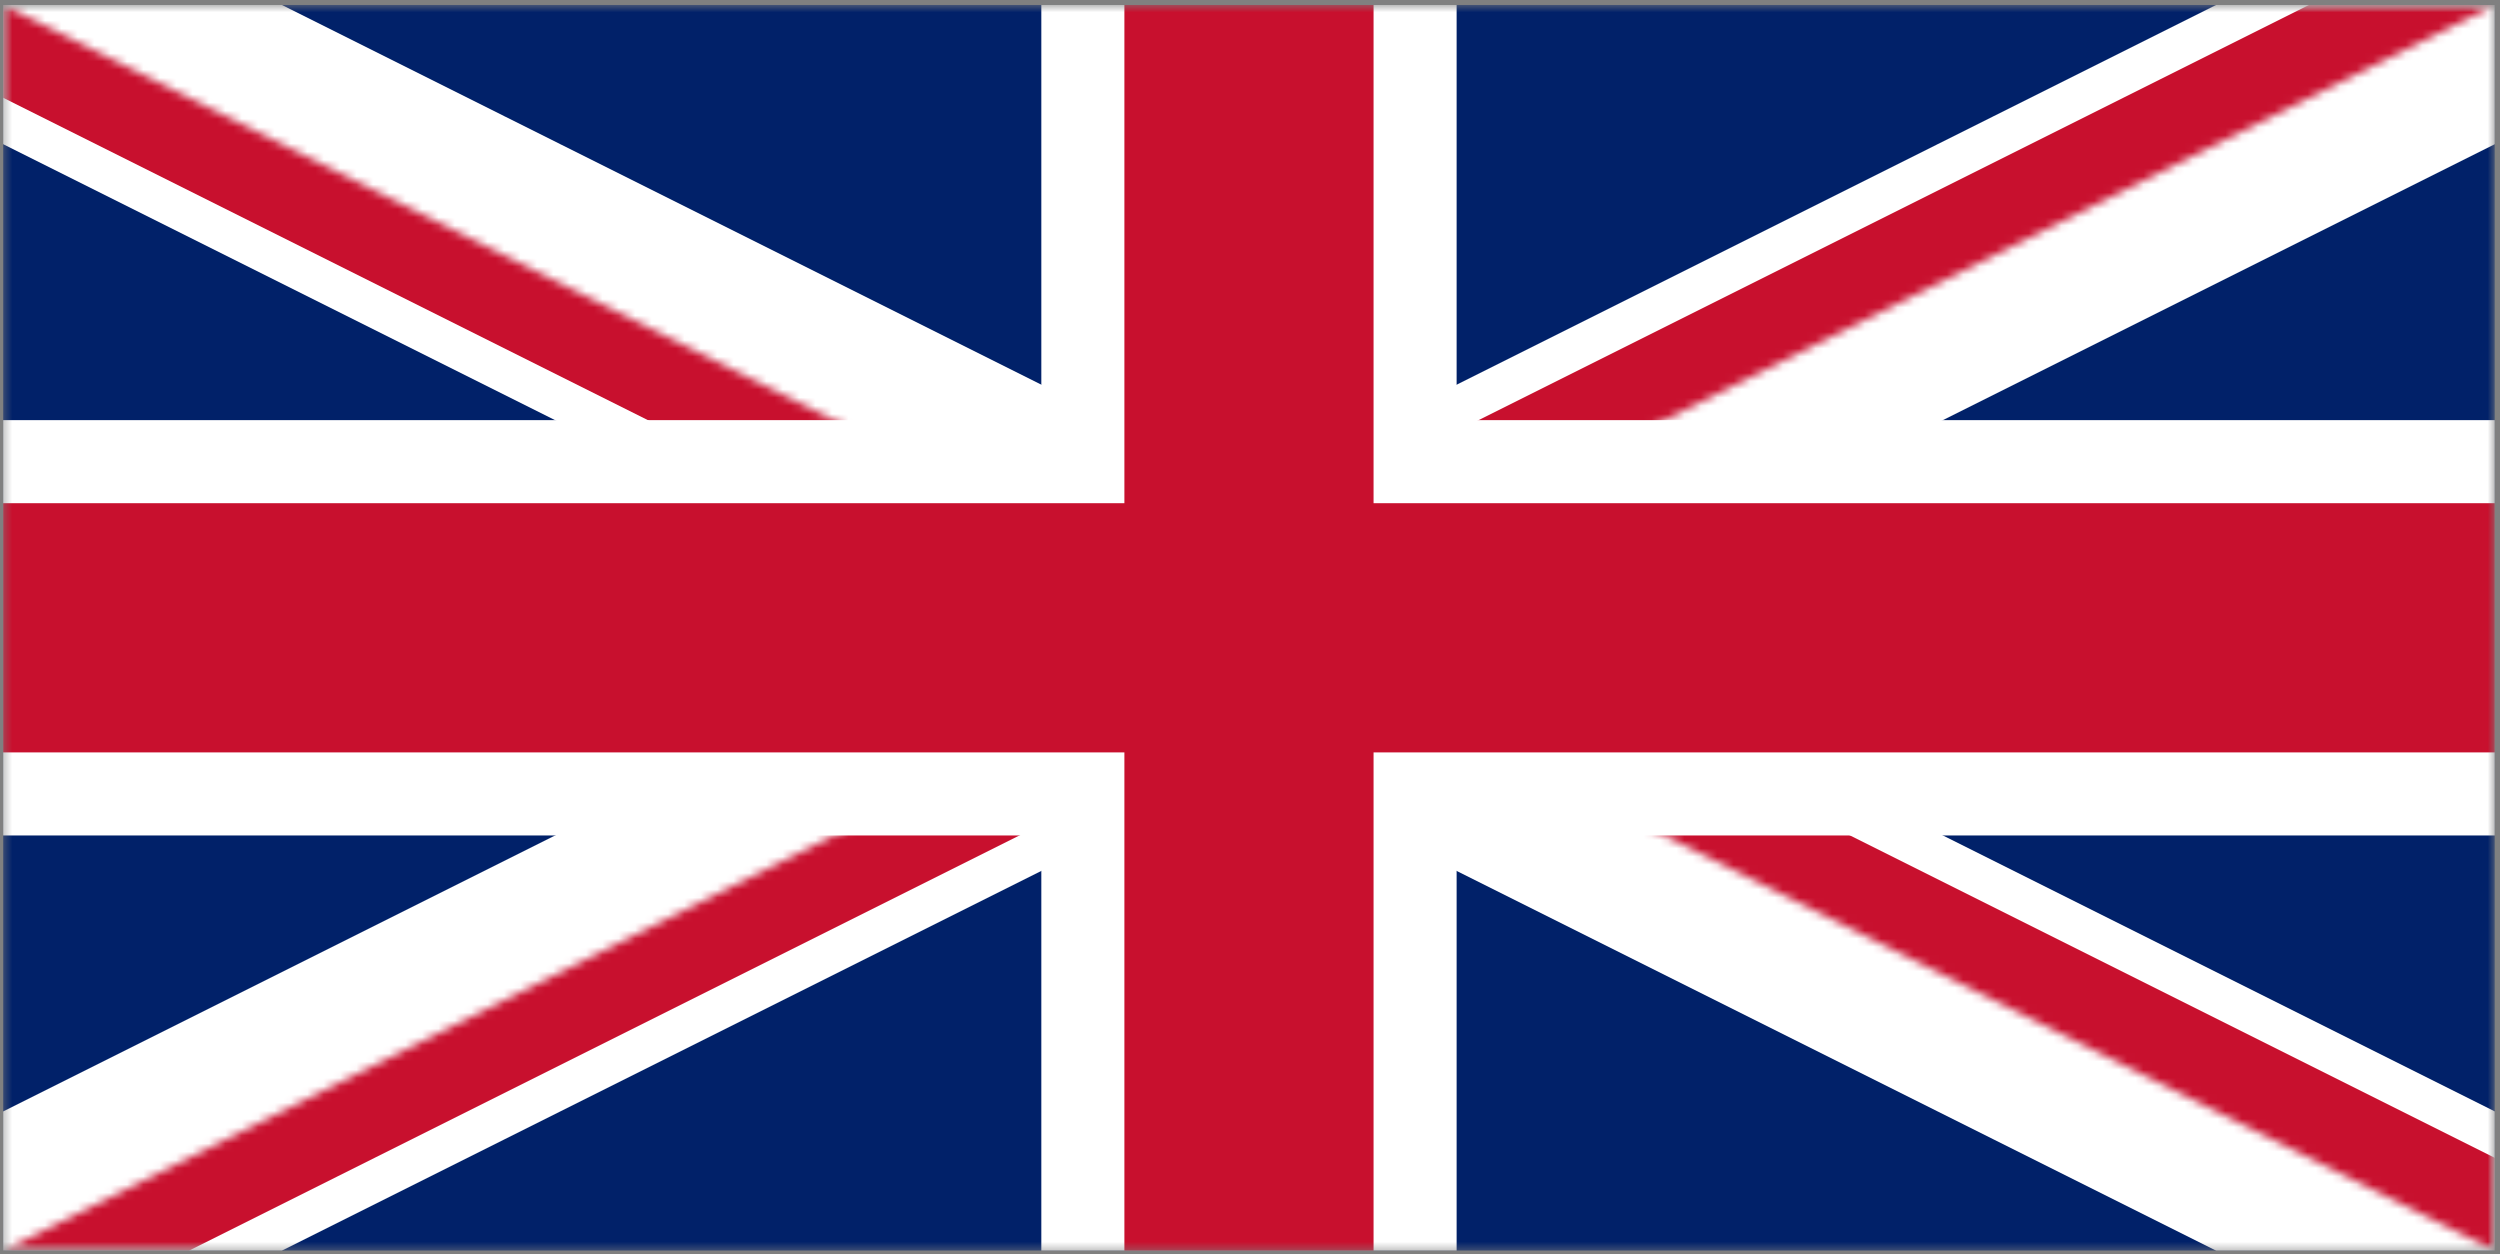 <svg width="305" height="153" viewBox="0 0 305 153" fill="none" xmlns="http://www.w3.org/2000/svg">
<rect x="0" y="0" width="305" height="153" fill="#808080" stroke="none"/>
<g clip-path="url(#clip0_15978_34945)">
<mask id="mask0_15978_34945" style="mask-type:luminance" maskUnits="userSpaceOnUse" x="0" y="0" width="305" height="153">
<path d="M0.378 0.594V152.591H304.372V0.594H0.378Z" fill="white"/>
</mask>
<g mask="url(#mask0_15978_34945)">
<path d="M0.378 0.594V152.591H304.372V0.594H0.378Z" fill="#012169"/>
<path d="M0.378 0.594L304.372 152.591L0.378 0.594ZM304.372 0.594L0.378 152.591L304.372 0.594Z" fill="black"/>
<path d="M0.378 0.594L304.372 152.591M304.372 0.594L0.378 152.591" stroke="white" stroke-width="30.399"/>
<mask id="mask1_15978_34945" style="mask-type:luminance" maskUnits="userSpaceOnUse" x="0" y="0" width="305" height="153">
<path d="M152.375 76.592H304.372V152.591L152.375 76.592ZM152.375 76.592V152.591H0.378L152.375 76.592ZM152.375 76.592H0.378V0.594L152.375 76.592ZM152.375 76.592V0.594H304.372L152.375 76.592Z" fill="white"/>
</mask>
<g mask="url(#mask1_15978_34945)">
<path d="M0.378 0.594L304.372 152.591L0.378 0.594ZM304.372 0.594L0.378 152.591L304.372 0.594Z" fill="black"/>
<path d="M0.378 0.594L304.372 152.591M304.372 0.594L0.378 152.591" stroke="#C8102E" stroke-width="20.266"/>
</g>
<path d="M152.375 0.594V152.591V0.594ZM0.378 76.592H304.372H0.378Z" fill="black"/>
<path d="M152.375 0.594V152.591M0.378 76.592H304.372" stroke="white" stroke-width="50.666"/>
<path d="M152.375 0.594V152.591V0.594ZM0.378 76.592H304.372H0.378Z" fill="black"/>
<path d="M152.375 0.594V152.591M0.378 76.592H304.372" stroke="#C8102E" stroke-width="30.399"/>
</g>
</g>
<defs>
<clipPath id="clip0_15978_34945">
<rect width="303.994" height="151.997" fill="white" transform="translate(0.378 0.59)"/>
</clipPath>
</defs>
</svg>
